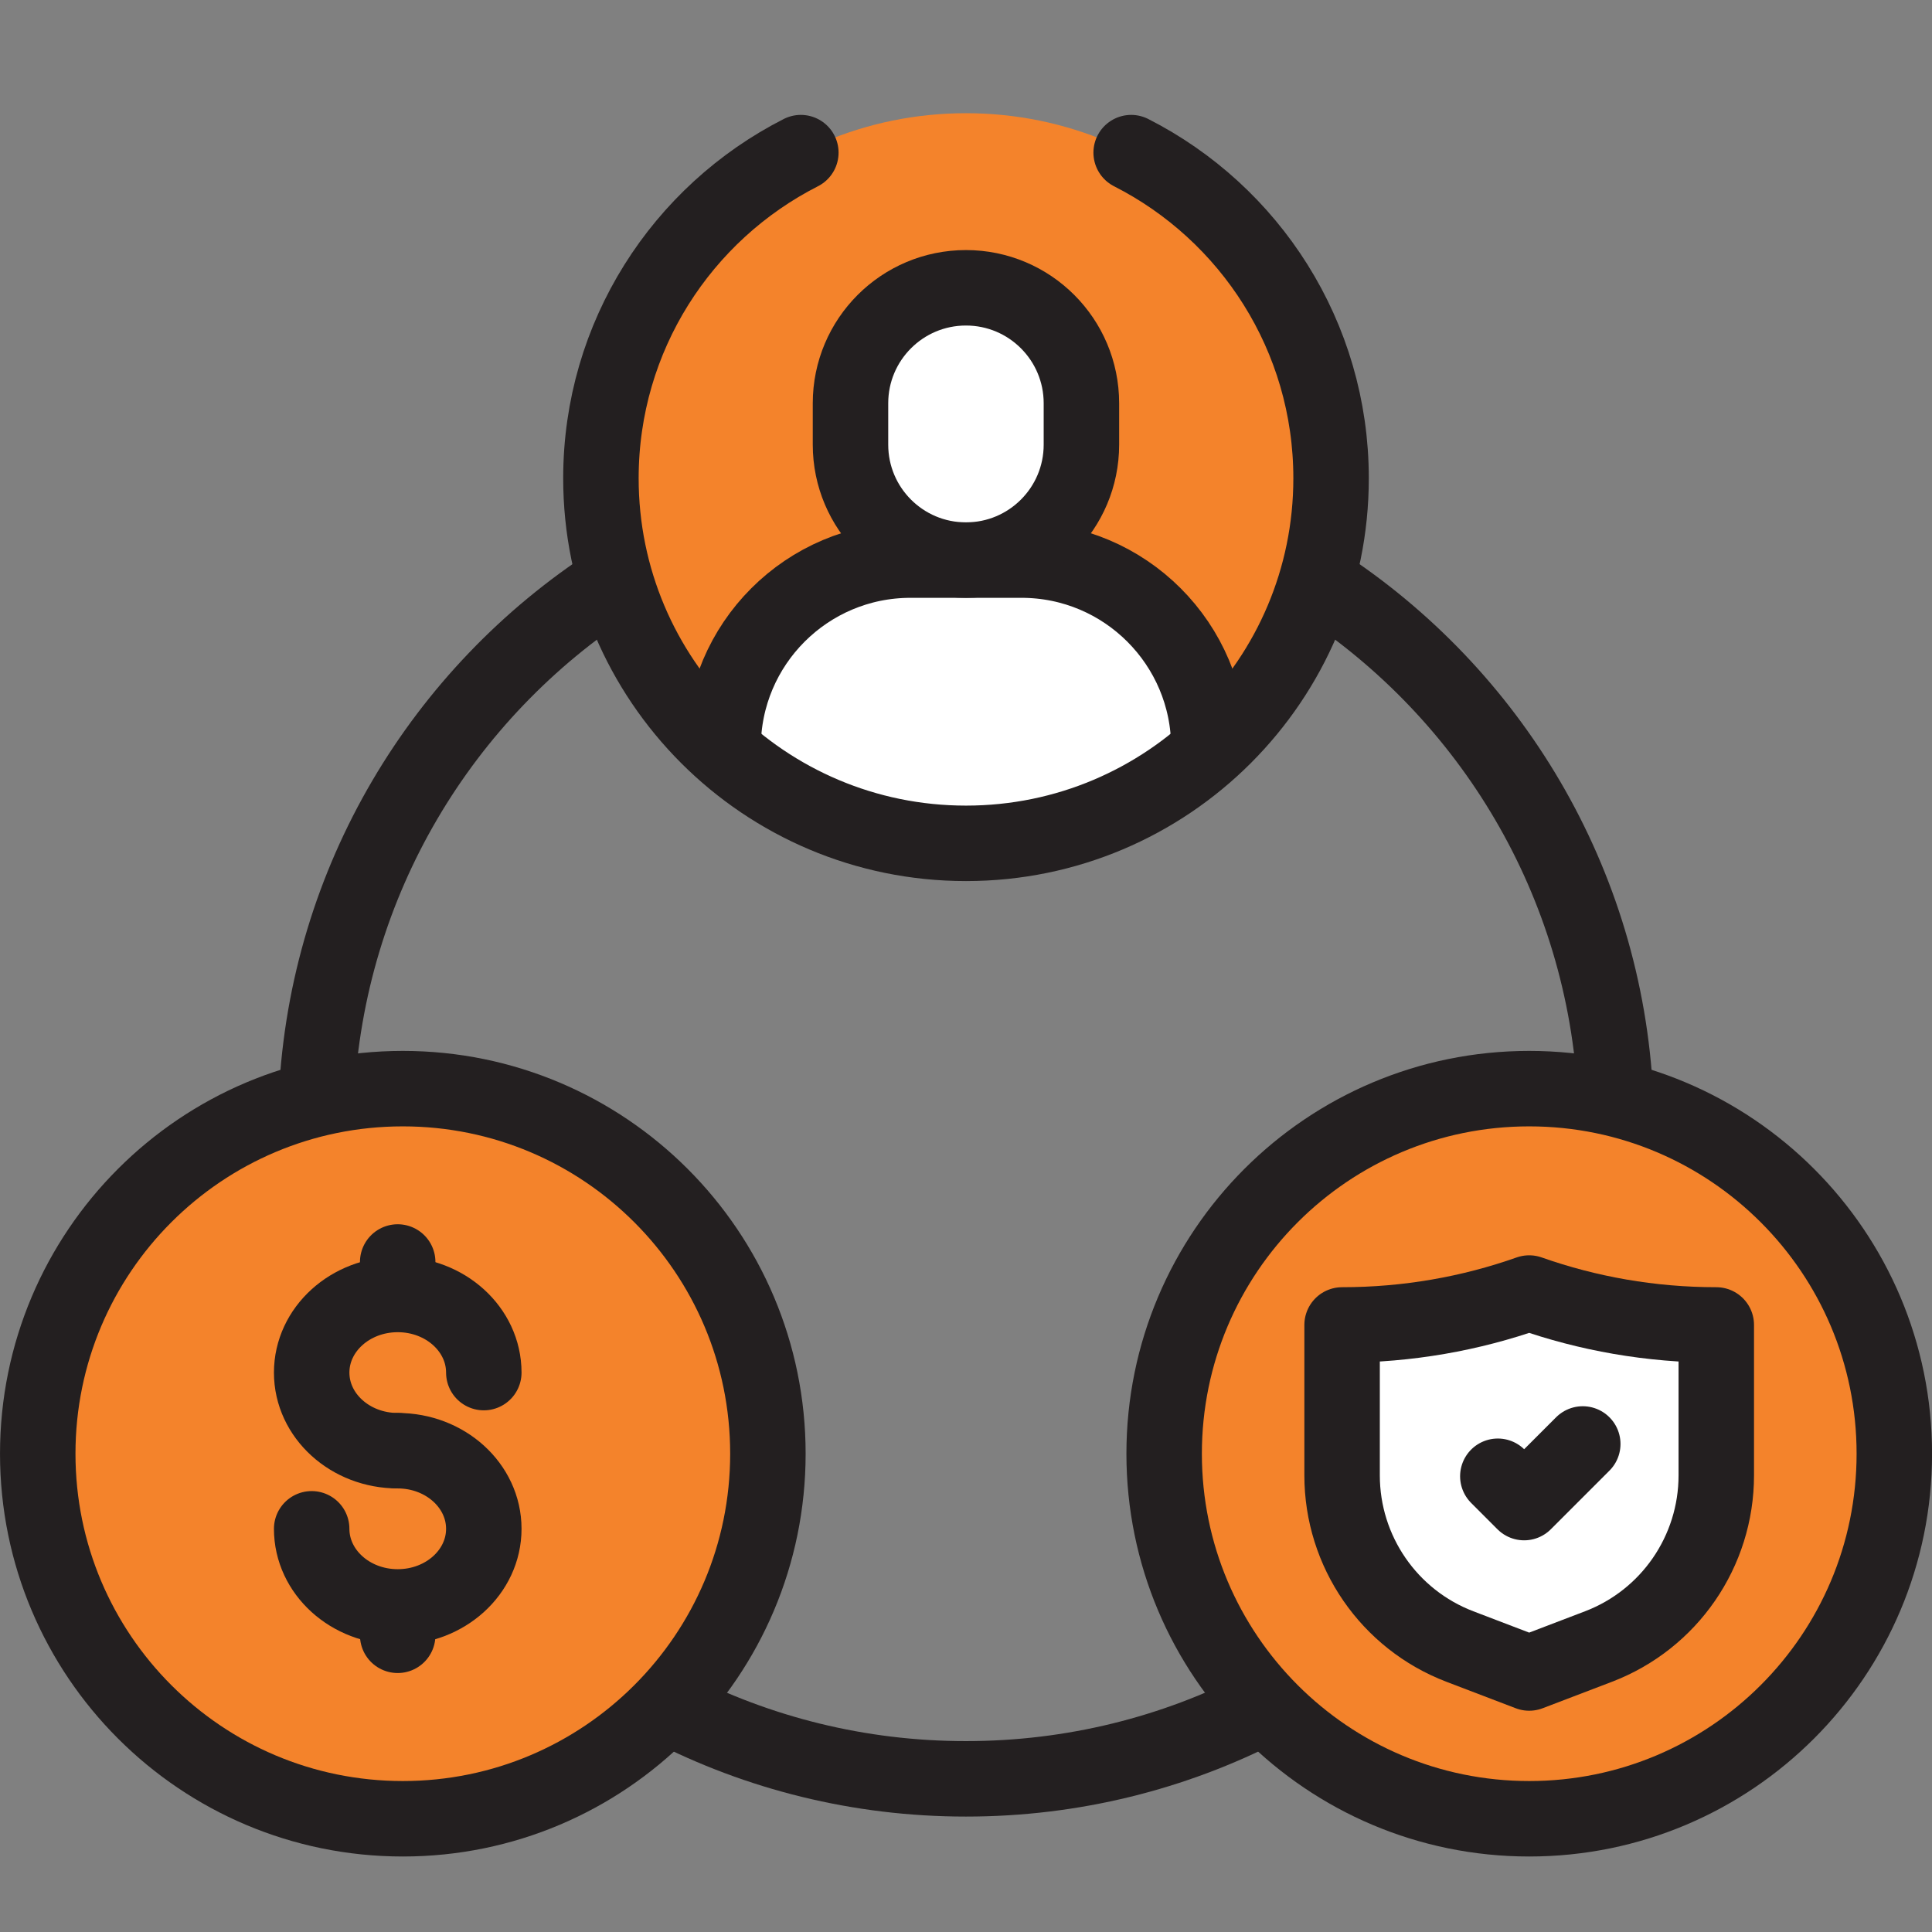 <svg xmlns="http://www.w3.org/2000/svg" width="84" height="84" viewBox="0 0 84 84" fill="none"><rect x="0" y="0" width="84" height="84" fill="#808080" stroke="none"/><g clip-path="url(#clip0_1_3624)"><path d="M57.873 20.795C57.873 12.029 50.767 4.922 42 4.922C33.233 4.922 26.127 12.029 26.127 20.795C26.127 29.561 33.233 36.667 42 36.667C50.767 36.667 57.873 29.561 57.873 20.795Z" fill="#F4832B"></path><path d="M44.413 24.352H39.585C35.085 24.352 31.438 28 31.438 32.5L31.474 32.672C34.275 35.156 37.96 36.667 41.999 36.667C46.038 36.667 49.723 35.156 52.525 32.672L52.56 32.5C52.56 28 48.913 24.352 44.413 24.352Z" fill="white"></path><path d="M41.998 24.352H41.998C39.226 24.352 36.978 22.105 36.978 19.333V17.533C36.978 14.76 39.226 12.513 41.998 12.513H41.998C44.77 12.513 47.018 14.76 47.018 17.533V19.333C47.018 22.105 44.77 24.352 41.998 24.352Z" fill="white"></path><path d="M33.387 63.205C33.387 54.438 26.28 47.332 17.514 47.332C8.747 47.332 1.641 54.438 1.641 63.205C1.641 71.971 8.747 79.077 17.514 79.077C26.28 79.077 33.387 71.971 33.387 63.205Z" fill="#F4832B"></path><path d="M50.615 63.205C50.615 54.438 57.722 47.332 66.488 47.332C75.255 47.332 82.362 54.438 82.362 63.205C82.362 71.971 75.255 79.077 66.488 79.077C57.722 79.077 50.615 71.971 50.615 63.205Z" fill="#F4832B"></path><path d="M74.621 57.606C71.769 57.606 69.032 57.117 66.486 56.219C63.941 57.117 61.204 57.606 58.352 57.606V64.148C58.352 67.451 60.39 70.411 63.475 71.589L66.486 72.739L69.498 71.589C72.583 70.411 74.621 67.451 74.621 64.148V57.606Z" fill="white"></path><path d="M70.24 47.666C69.784 38.319 64.789 30.165 57.412 25.36" stroke="#231F20" stroke-width="3.281" stroke-miterlimit="10" stroke-linecap="round" stroke-linejoin="round"></path><path d="M29.08 74.225C32.952 76.217 37.343 77.341 41.997 77.341C46.65 77.341 51.041 76.218 54.912 74.227" stroke="#231F20" stroke-width="3.281" stroke-miterlimit="10" stroke-linecap="round" stroke-linejoin="round"></path><path d="M26.65 25.321C19.244 30.118 14.225 38.284 13.762 47.649" stroke="#231F20" stroke-width="3.281" stroke-miterlimit="10" stroke-linecap="round" stroke-linejoin="round"></path><path d="M34.819 6.636C29.661 9.257 26.127 14.613 26.127 20.795C26.127 29.561 33.233 36.667 42 36.667C50.767 36.667 57.873 29.561 57.873 20.795C57.873 14.613 54.339 9.257 49.181 6.636" stroke="#231F20" stroke-width="3.281" stroke-miterlimit="10" stroke-linecap="round" stroke-linejoin="round"></path><path d="M52.56 32.499C52.56 28 48.913 24.352 44.413 24.352H39.585C35.085 24.352 31.438 28 31.438 32.499" stroke="#231F20" stroke-width="3.281" stroke-miterlimit="10" stroke-linecap="round" stroke-linejoin="round"></path><path d="M41.998 24.352H41.998C39.226 24.352 36.978 22.105 36.978 19.333V17.533C36.978 14.76 39.226 12.513 41.998 12.513H41.998C44.77 12.513 47.018 14.76 47.018 17.533V19.333C47.018 22.105 44.77 24.352 41.998 24.352Z" stroke="#231F20" stroke-width="3.281" stroke-miterlimit="10" stroke-linecap="round" stroke-linejoin="round"></path><path d="M33.387 63.205C33.387 54.438 26.28 47.332 17.514 47.332C8.747 47.332 1.641 54.438 1.641 63.205C1.641 71.971 8.747 79.077 17.514 79.077C26.28 79.077 33.387 71.971 33.387 63.205Z" stroke="#231F20" stroke-width="3.281" stroke-miterlimit="10" stroke-linecap="round" stroke-linejoin="round"></path><path d="M50.615 63.205C50.615 54.438 57.722 47.332 66.488 47.332C75.255 47.332 82.362 54.438 82.362 63.205C82.362 71.971 75.255 79.077 66.488 79.077C57.722 79.077 50.615 71.971 50.615 63.205Z" stroke="#231F20" stroke-width="3.281" stroke-miterlimit="10" stroke-linecap="round" stroke-linejoin="round"></path><path d="M21.035 59.678C21.035 57.802 19.36 56.281 17.293 56.281C15.226 56.281 13.551 57.802 13.551 59.678C13.551 61.553 15.226 63.074 17.293 63.074" stroke="#231F20" stroke-width="3.281" stroke-miterlimit="10" stroke-linecap="round" stroke-linejoin="round"></path><path d="M17.293 63.074C19.36 63.074 21.035 64.594 21.035 66.47C21.035 68.346 19.36 69.866 17.293 69.866C15.226 69.866 13.551 68.346 13.551 66.47" stroke="#231F20" stroke-width="3.281" stroke-miterlimit="10" stroke-linecap="round" stroke-linejoin="round"></path><path d="M17.291 55.98V54.869" stroke="#231F20" stroke-width="3.281" stroke-miterlimit="10" stroke-linecap="round" stroke-linejoin="round"></path><path d="M17.291 71.1V69.988" stroke="#231F20" stroke-width="3.281" stroke-miterlimit="10" stroke-linecap="round" stroke-linejoin="round"></path><path d="M74.621 57.606C71.769 57.606 69.032 57.117 66.486 56.219C63.941 57.117 61.204 57.606 58.352 57.606V64.148C58.352 67.451 60.39 70.411 63.475 71.589L66.486 72.739L69.498 71.589C72.583 70.411 74.621 67.451 74.621 64.148V57.606Z" stroke="#231F20" stroke-width="3.281" stroke-miterlimit="10" stroke-linecap="round" stroke-linejoin="round"></path><path d="M65.123 64.185L66.267 65.33L68.816 62.781" stroke="#231F20" stroke-width="3.281" stroke-miterlimit="10" stroke-linecap="round" stroke-linejoin="round"></path></g><defs><clipPath id="clip0_1_3624"><rect width="84" height="84" fill="white"></rect></clipPath></defs></svg>